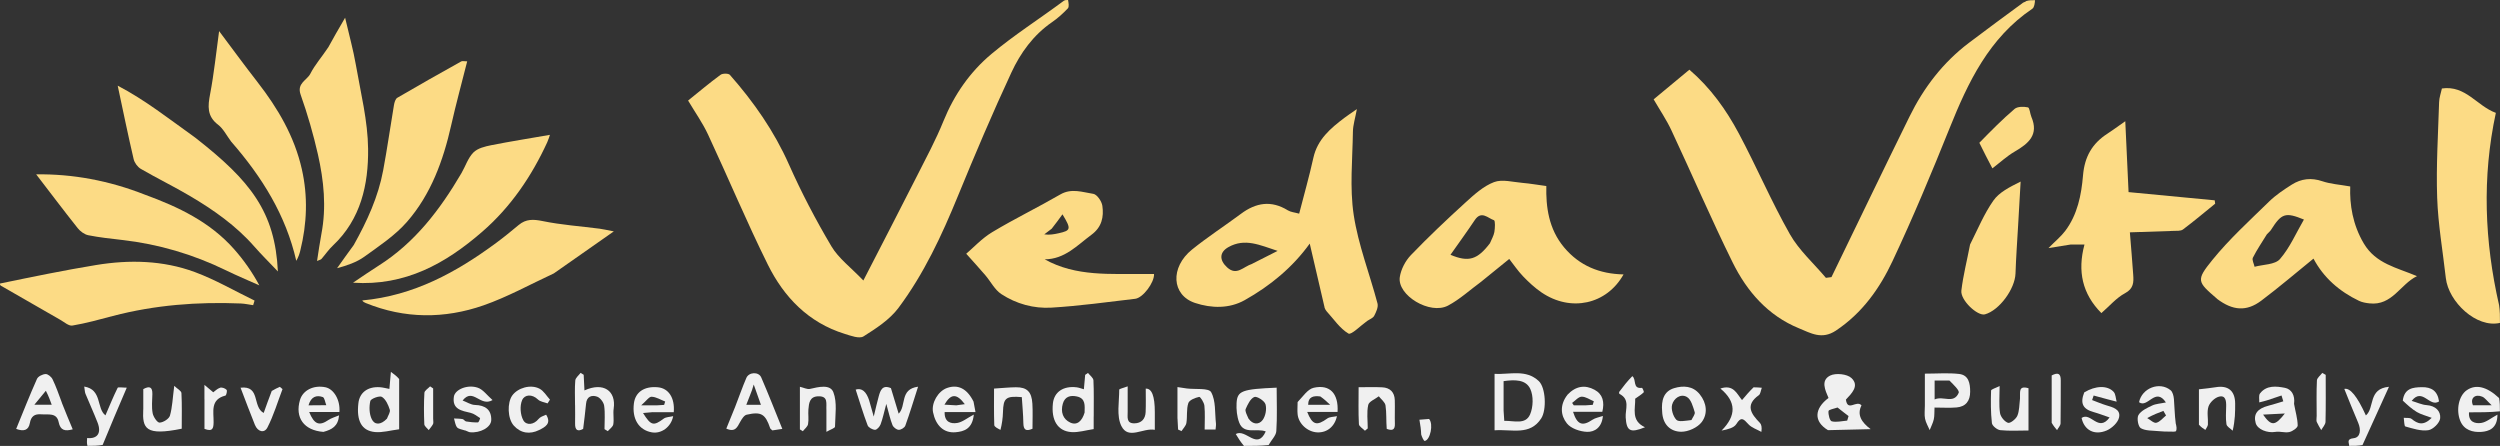 <?xml version="1.0" encoding="UTF-8"?>
<svg id="Ebene_2" data-name="Ebene 2" xmlns="http://www.w3.org/2000/svg" viewBox="0 0 517.66 92.33">
  <rect x="0" y="0" width="517.66" height="92.33" fill="#333333" stroke="none"/>
  <defs>
    <style>
      .cls-1 {
        fill: #f0f0f0;
      }

      .cls-2 {
        fill: #fcdb85;
      }
    </style>
  </defs>
  <g id="Layer_1" data-name="Layer 1">
    <path class="cls-2" d="M221.16.02c.1.6.26,1.38-.05,1.72-1,1.05-2.1,2.05-3.3,2.87-3.84,2.65-6.5,6.34-8.39,10.41-3.91,8.41-7.54,16.96-11.06,25.55-3.34,8.16-7.05,16.14-12.33,23.2-1.82,2.42-4.6,4.23-7.22,5.88-.87.55-2.66-.13-3.94-.53-7.46-2.32-12.52-7.57-15.86-14.29-4.4-8.86-8.21-18-12.4-26.97-1.11-2.39-2.66-4.57-4.13-7.04,2.18-1.75,4.39-3.62,6.72-5.33.43-.32,1.64-.32,1.94.02,4.94,5.61,9.17,11.66,12.23,18.56,2.58,5.8,5.54,11.46,8.78,16.92,1.48,2.5,4.02,4.37,6.62,7.09,3.92-7.63,7.54-14.59,11.08-21.59,1.92-3.79,3.94-7.54,5.53-11.47,2.21-5.44,5.5-10.15,9.91-13.84,4.71-3.94,9.93-7.26,14.98-11.01.28-.17.5-.18.88-.17v.02Z"/>
    <path class="cls-2" d="M421.38.02c-.05.62-.12,1.49-.56,1.79-8.94,6.03-13.29,15.17-17.14,24.76-3.72,9.26-7.57,18.48-11.81,27.5-2.66,5.66-6.27,10.75-11.71,14.38-2.94,1.96-5.25.51-7.68-.48-6.42-2.63-10.75-7.63-13.71-13.62-4.45-9.01-8.42-18.26-12.68-27.36-1.01-2.17-2.38-4.17-3.68-6.42,2.38-1.97,4.86-4.03,7.4-6.14,4.36,3.73,7.61,8.28,10.24,13.21,3.67,6.87,6.73,14.08,10.57,20.85,1.9,3.35,4.94,6.04,7.46,9.04.38-.05.77-.1,1.15-.15,5.38-11.08,10.72-22.19,16.16-33.24,2.94-5.99,6.93-11.2,12.29-15.26,3.7-2.81,7.45-5.55,11.19-8.3.18-.13.44-.15.72-.37.57-.17,1.09-.18,1.79-.17v-.02Z"/>
    <path class="cls-2" d="M517.65,66.86c-4.86,1.13-10.66-4.35-11.21-9.3-.62-5.54-1.6-11.07-1.79-16.63-.23-6.58.2-13.19.4-19.79.03-.95.38-1.89.58-2.82,4.93-.71,7.26,3.64,11.17,5.05-2.88,13.38-2.35,26.58.67,39.82.18,1.2.19,2.33.18,3.67Z"/>
    <path class="cls-2" d="M0,58.71c6.63-1.37,13.23-2.74,19.88-3.83,6.9-1.13,13.84-.99,20.45,1.45,4.27,1.58,8.26,3.91,12.38,5.91-.1.32-.19.63-.29.95-.85-.12-1.69-.31-2.54-.35-8.96-.37-17.81.31-26.52,2.59-2.78.73-5.55,1.51-8.37,1.98-.75.13-1.7-.73-2.53-1.2-4.05-2.32-8.09-4.67-12.29-7.06-.17-.14-.18-.22-.17-.44Z"/>
    <path class="cls-1" d="M257.58,92.33c-.69-.8-1.16-1.57-1.7-2.46,2.11-1.19,4.4,3.47,6.21-.53-1.84-.75-4.53.71-5.5-1.85-.47-1.24-.61-2.69-.54-4.03.15-2.55,1.12-2.88,8.3-3.19,0,3,.13,6.01-.07,9-.06.94-1.01,1.82-1.6,2.88-1.66.17-3.27.19-5.09.18M258.53,86.69c.88,1.24,2.15,1.31,2.92.27.61-.82.87-2.28.59-3.25-.21-.72-1.79-1.72-2.31-1.51-.81.33-1.37,1.53-1.79,2.48-.19.44.21,1.15.59,2.01Z"/>
    <path class="cls-1" d="M517.65,85.17c-2.12.21-4.22.21-6.41.21-.14,2.02,1.26,2.37,2.51,2.2,1.06-.15,2.02-.99,3.38-1.72,0,2.89-1.82,3.47-3.36,3.57-1.7.11-3.58-.34-4.36-2.34-.89-2.28-.26-5.16,1.35-6.28,1.89-1.31,4.15-.78,6.71,1.61.16.88.18,1.71.17,2.75M512.06,83.92h3.88c-1.01-.95-1.4-1.55-1.95-1.78-1.46-.62-2.58.29-1.93,1.78Z"/>
    <path class="cls-1" d="M486.43,92.33c0-.64-.62-1.43.9-1.59,1.49-.16,1.57-1.79.96-3.21-1-2.32-1.92-4.66-2.87-7,1.19-.29,2.68,1.54,4.47,5.49,1.85-1.53.4-5.54,4.78-5.93-1.96,4.3-3.7,8.1-5.48,12.06-.88.17-1.72.18-2.75.17h-.01Z"/>
    <path class="cls-1" d="M18.11,92.33c-.16-.56-.11-1.09-.07-1.63,2.16.22,3.01-1.05,2.16-3.21-.78-2-1.68-3.96-2.5-5.95-.14-.33-.13-.72-.26-1.5,3.74.62,2.5,4.49,4.39,5.97.82-1.91,1.61-3.84,2.53-5.71.1-.2.95-.03,1.89-.03-1.76,4.12-3.38,7.9-4.99,11.85-.98.19-1.96.2-3.15.2h0Z"/>
    <path class="cls-2" d="M274.28,63.69c-1.05-4.55-2.07-8.91-3.08-13.25-3.55,4.93-8.19,8.75-13.47,11.71-3.18,1.78-6.85,1.71-10.28.58-4.86-1.61-5.2-7.36-.62-11.06,3.25-2.62,6.77-4.9,10.12-7.39,3.12-2.33,6.28-2.85,9.73-.72.61.37,1.41.42,2.33.68,1.02-3.97,2.1-7.74,2.94-11.56.85-3.83,3.55-6.1,6.43-8.28.66-.5,1.35-.95,2.58-1.81-.34,1.88-.8,3.27-.82,4.66-.08,5.75-.69,11.6.16,17.23.94,6.22,3.31,12.22,4.93,18.35.2.76-.28,1.79-.69,2.57-.25.48-.95.71-1.45,1.06-1.33.94-3.29,2.95-3.87,2.61-1.79-1.06-3.06-3.01-4.53-4.62-.16-.17-.27-.38-.43-.75M259.28,54.62c1.58-.8,3.17-1.61,5.27-2.67-3.71-1.21-6.77-2.69-10.17-.79-1.92,1.07-1.92,2.72-.28,4.21,1.99,1.81,3.3-.14,5.19-.74h0Z"/>
    <path class="cls-2" d="M306.81,58.25c-2.41,1.76-4.52,3.73-6.98,5.03-3.74,1.97-10.56-2.14-9.98-5.92.25-1.62,1.17-3.37,2.32-4.56,3.62-3.76,7.42-7.36,11.29-10.88,1.79-1.63,3.71-3.38,5.9-4.21,1.71-.65,3.93,0,5.91.16,1.53.13,3.06.4,4.92.65-.1,4.27.46,8.87,3.69,12.72,3.2,3.81,7.36,5.48,12.3,5.58-3.5,6.25-10.95,7.85-17,3.72-1.39-.95-2.65-2.12-3.82-3.34-1.09-1.14-1.98-2.47-2.85-3.58-1.86,1.51-3.71,3.02-5.71,4.63M308.53,50.33c.31-.76.76-1.5.9-2.29.14-.82.2-2.34-.08-2.44-1.25-.42-2.61-2.07-3.97-.04-1.61,2.41-3.32,4.75-5.04,7.2,3.75,1.57,5.57,1.04,8.2-2.43h-.01Z"/>
    <path class="cls-2" d="M459.1,61.89c-4.12-3.55-4.45-3.81-.99-8.07,3.52-4.34,7.7-8.14,11.71-12.06,1.4-1.37,3.08-2.49,4.74-3.54,1.95-1.23,4.03-1.47,6.32-.69,1.71.58,3.59.69,5.77,1.08-.14,3.76.5,7.9,2.8,11.79,2.51,4.24,6.84,5,11.02,6.78-3.45,1.66-5.12,6.16-9.82,5.64-.74-.08-1.52-.21-2.19-.53-4.07-1.95-7.34-4.81-9.42-8.74-3.62,2.94-7.13,5.94-10.81,8.71-3.06,2.3-5.91,2.07-9.15-.37M469.38,48.53c-.98,1.6-2.05,3.16-2.89,4.83-.23.45.22,1.24.35,1.88,1.8-.49,4.24-.42,5.26-1.6,2.06-2.37,3.35-5.42,4.96-8.18-3.83-1.56-4.62-1.32-6.81,2.13-.16.26-.41.46-.86.93h-.01Z"/>
    <path class="cls-2" d="M237.13,56.73h1.83c.09,1.76-2.29,4.95-3.9,5.14-5.77.68-11.54,1.48-17.34,1.83-3.66.22-7.29-.77-10.39-2.81-1.38-.91-2.21-2.63-3.34-3.94-1.21-1.42-2.48-2.79-3.92-4.41,1.46-1.23,3.23-3.18,5.4-4.48,4.59-2.76,9.43-5.1,14.07-7.79,2.34-1.36,4.61-.47,6.85-.13.76.12,1.74,1.54,1.87,2.48.32,2.3-.1,4.4-2.27,6-2.96,2.19-5.51,5.05-9.67,5.08,6.51,3.63,13.61,2.96,20.82,3.04M217.75,47.37l-1.52,1.16c1.11.16,2.07-.03,3.01-.24,2.51-.56,2.61-.87.76-3.91-.74,1.02-1.37,1.89-2.25,3h0Z"/>
    <path class="cls-2" d="M428.72,50.64c-1.49.22-2.76.43-4.56.73,1.42-1.44,2.58-2.38,3.46-3.54,2.56-3.39,3.36-7.47,3.7-11.52.32-3.84,1.89-6.6,5.05-8.63,1.04-.67,2.04-1.42,3.7-2.58.24,5.26.46,9.8.68,14.68,5.66.54,11.75,1.12,17.84,1.7.03.23.06.46.09.7-2.21,1.79-4.39,3.63-6.67,5.34-.47.35-1.32.26-1.99.29-2.89.11-5.78.2-9,.3.26,3.24.5,6,.69,8.76.11,1.55.12,2.88-1.7,3.85-1.78.95-3.18,2.63-4.89,4.11-3.95-3.97-4.98-8.68-3.5-14.19h-2.9Z"/>
    <path class="cls-2" d="M114.68,56.61c-4.95,2.3-9.61,4.89-14.57,6.62-8.08,2.81-16.31,2.8-24.37-.48-.29-.12-.57-.26-.73-.54,10.69-.99,19.48-5.83,27.74-11.92,1.6-1.18,3.13-2.44,4.66-3.71,1.5-1.25,3.01-1.2,4.92-.81,3.88.8,7.86,1.07,11.8,1.58.74.1,1.48.27,2.97.56-4.43,3.1-8.35,5.86-12.42,8.7Z"/>
    <path class="cls-2" d="M73.25,50.73c2.78-4.97,5.07-9.98,6.09-15.45.84-4.48,1.47-9,2.23-13.49.09-.55.3-1.32.71-1.55,4.37-2.56,8.79-5.05,13.22-7.52.22-.13.58-.02,1.24-.02-1.14,4.52-2.33,8.87-3.32,13.26-1.65,7.32-4.19,14.29-9.15,19.98-2.46,2.82-5.74,4.98-8.81,7.2-1.61,1.16-3.57,1.83-5.66,2.39,1.11-1.56,2.21-3.12,3.45-4.8Z"/>
    <path class="cls-2" d="M67.95,9.84c1.08-1.99,2.13-3.8,3.51-6.17.83,3.58,1.69,6.65,2.23,9.78,1,5.77,2.47,11.58,2.53,17.38.08,7.36-1.49,14.56-7.28,20.01-.89.83-1.58,1.87-2.39,2.79-.13.15-.39.18-.9.41.32-2.02.56-3.82.9-5.6,1.07-5.55.5-11.05-.72-16.47-.95-4.18-2.15-8.33-3.58-12.37-.84-2.37,1.31-2.96,2.02-4.35.96-1.88,2.41-3.5,3.67-5.41h.01Z"/>
    <path class="cls-2" d="M113.35,29.38c-3.31,7.21-7.63,13.51-13.49,18.6-7.55,6.56-15.92,11.28-26.76,10.56,1.91-1.28,3.58-2.45,5.31-3.54,7.52-4.76,12.71-11.6,17.13-19.13.84-1.44,1.36-3.16,2.49-4.3.87-.88,2.41-1.25,3.72-1.51,3.93-.78,7.9-1.4,12.12-2.14-.11.36-.26.84-.53,1.47h.01Z"/>
    <path class="cls-2" d="M40.4,28.48c11.49,8.96,16.56,15.39,17.14,27.73-1.81-1.91-3.4-3.47-4.86-5.14-3.81-4.35-8.46-7.61-13.38-10.51-3.32-1.96-6.8-3.65-10.14-5.59-.67-.39-1.31-1.26-1.49-2.03-1.16-4.98-2.19-9.99-3.3-15.2,5.59,2.9,10.66,6.9,16.03,10.74Z"/>
    <path class="cls-2" d="M47.9,29.37c-.97-1.29-1.64-2.7-2.74-3.54-2.33-1.78-2.13-3.85-1.65-6.36.81-4.24,1.24-8.54,1.86-13.03,2.68,3.57,5.25,7.09,7.93,10.53,4.23,5.44,7.66,11.25,9.2,18.06,1.28,5.66,1.07,11.27-.32,16.86-.16.66-.37,1.31-.83,2.12-2.16-9.45-7.08-17.35-13.44-24.64h0Z"/>
    <path class="cls-2" d="M29.98,40.3c7.03,2.56,13.53,5.69,18.48,11.28,1.99,2.25,3.74,4.72,5.24,7.51-2.3-1.03-4.63-2.01-6.9-3.11-6.81-3.32-13.96-5.43-21.49-6.29-2.35-.27-4.71-.52-7.02-.98-.81-.16-1.68-.81-2.21-1.48-2.9-3.65-5.71-7.38-8.59-11.13,7.52-.1,15.04,1.27,22.49,4.2Z"/>
    <path class="cls-2" d="M407.93,50.63c1.59-3.18,2.91-6.36,4.83-9.1,1.2-1.71,3.32-2.78,5.64-3.93-.17,3.03-.35,6.06-.52,9.09-.19,3.31-.43,6.62-.54,9.93-.1,3.2-3.35,7.65-6.33,8.47-1.52.42-5.12-2.94-4.88-4.93.37-3.14,1.17-6.22,1.8-9.52h0Z"/>
    <path class="cls-2" d="M409.85,29.57c2.41-2.47,4.76-4.85,7.29-7.01.61-.52,1.88-.51,2.77-.33.36.07.43,1.29.71,1.96,1.6,3.73-.6,5.54-3.45,7.2-1.62.94-3.02,2.25-4.62,3.47-.95-1.81-1.82-3.47-2.7-5.29h0Z"/>
    <path class="cls-1" d="M378.51,89.07c-2.98-1.79-2.87-4.43.11-6.67-.7-1.63-1.65-3.63.33-4.63,1.15-.58,3.52-.34,4.42.51,1.7,1.6.04,3.19-1.15,4.46.35,2.62,2.21,0,3.23,1.2-.99,1.94,0,3.51,1.9,4.92-3.11.08-5.88.16-8.84.21M380.48,84.38c-.65.24-1.82.42-1.86.74-.08.71.26,2.02.67,2.12,1,.24,2.13-.06,3.2-.15.09-.31.18-.63.28-.94-.68-.52-1.36-1.03-2.29-1.78h0Z"/>
    <path class="cls-1" d="M309.47,80.69v-3.27c3.23.15,6.51-1,9.15,1.48,1.45,1.36,1.66,5.95.52,7.72-2.35,3.65-6.04,2.22-9.67,2.48v-8.41M311.34,85.03c.04.68.09,1.35.14,2.11,2.04-.04,4.41.85,5.35-1.34.65-1.52.72-3.79.04-5.26-.93-2-3.25-1.94-5.53-1.62v6.1h0Z"/>
    <path class="cls-1" d="M180,83.01c.26.98.49,1.78.92,3.25.44-1.8.7-3.02,1.04-4.22.34-1.22.76-2.43,2.52-1.67.53,1.74,1.06,3.52,1.6,5.29,1.64-1.64.17-5.08,4.02-5.59-.96,3-1.73,5.55-2.64,8.06-.15.43-.91.89-1.37.87-.46-.02-1.11-.53-1.29-.98-.48-1.2-.74-2.48-1.28-4.39-.48,1.8-.74,3.05-1.18,4.24-.18.48-.77,1.14-1.15,1.13-.54-.02-1.37-.48-1.54-.94-.92-2.43-1.66-4.92-2.47-7.39,1.27-.39,2.22.39,2.83,2.35h-.01Z"/>
    <path class="cls-1" d="M12.81,83.41c.76,1.94,1.5,3.69,2.25,5.49-1.6.43-2.56.24-2.91-1.48-.41-2.04-2.15-1.51-3.58-1.63-1.43-.12-2.14.42-2.39,1.82-.27,1.5-1.26,1.78-2.83,1.2,1.42-3.47,2.79-6.95,4.31-10.36.23-.52,1.16-.97,1.78-1,.48-.02,1.2.58,1.44,1.08.74,1.52,1.29,3.12,1.94,4.87M9.49,80.92c-.69.84-1.38,1.68-2.38,2.89h3.6c-.34-.94-.65-1.79-1.21-2.89h0Z"/>
    <path class="cls-1" d="M152.23,84.22c.82-2.1,1.49-4.06,2.31-5.96.53-1.24,2.55-1.33,3.08-.12,1.49,3.44,2.85,6.93,4.37,10.67-.92.14-1.55.23-2.06.31-.24-.23-.41-.31-.45-.44-1-2.95-1.84-3.5-4.87-2.81-.55.12-1.03.92-1.36,1.51-.58,1.04-1,2.2-2.86,1.37.59-1.46,1.17-2.91,1.84-4.53M155.4,81.6c-.26.67-.52,1.34-.87,2.22h3.03c-.47-1.31-.87-2.47-1.49-4.2-.29.98-.39,1.32-.67,1.98Z"/>
    <path class="cls-1" d="M82.65,78.48v10.41c-1.84.23-3.46.72-5.01.57-2.79-.27-3.85-2.34-3.43-5.98.25-2.21,1.95-3.48,4.47-3.3.6.04,1.19.21,1.95.35.09-.98.17-1.95.31-3.53.76.56,1.23.91,1.7,1.47M80.12,86.7c.22-.63.75-1.36.59-1.87-.31-.99-.83-2.15-1.63-2.65-.48-.3-2.29.37-2.4.85-.27,1.19-.23,2.67.29,3.75.58,1.23,1.84,1.28,3.15-.09h0Z"/>
    <path class="cls-1" d="M226.46,86.22v2.63c-1.63.24-3.14.72-4.61.62-2.86-.2-4.21-2.47-3.83-5.96.26-2.36,2.17-3.65,4.93-3.31.45.06.88.23,1.48.4.09-1.04.18-2.01.27-2.98.19-.13.38-.27.58-.4.39.51,1.1,1,1.13,1.53.12,2.41.05,4.83.06,7.47M224.58,85.41c.02-1.38.27-2.92-1.61-3.32-1.32-.28-2.47,0-2.9,1.5-.49,1.7.02,3.21,1.54,3.91,1.41.65,2.45-.3,2.98-2.1h-.01Z"/>
    <path class="cls-1" d="M398.57,83.92v-6.55c2.48,0,4.8-.19,7.07.06,2.01.22,2.31,1.95,2.31,3.68,0,1.91-.91,3.1-2.83,3.26-1.45.12-2.92.02-4.55.02-.05.93.01,1.71-.15,2.43-.17.77-.56,1.49-.85,2.24-.33-.78-.8-1.54-.96-2.35-.17-.82-.04-1.7-.04-2.79M403.65,78.8h-3.06v3.91c1.77-.82,3.94,1.02,4.98-1.36.22-.5-.99-1.62-1.91-2.55h-.01Z"/>
    <path class="cls-1" d="M475.01,83.59c.29,1.65.74,3.08.76,4.52,0,.46-1.05,1.2-1.73,1.35-.91.21-1.96-.2-2.89-.03-1.67.29-3.72-.52-4.08-1.83-.51-1.85.35-3,2.63-3.59,1.04-.27,2.06-.6,3.09-.91-.12-.4-.25-.81-.37-1.21-1.01.34-2.01.69-3.02,1.01-.52.17-1.06.28-1.59.42.04-.63-.16-1.45.16-1.86,1.35-1.74,3.39-1.5,5.17-1.15,1.34.27,2.1,1.53,1.88,3.28M473.11,85.62c-1.36.07-2.72.14-4.51.23,1.74,2.46,2.48,2.36,4.51-.23Z"/>
    <path class="cls-1" d="M450.5,87.6c.16.62.28,1.2.09,1.64-.08.19-.81.14-1.24.13-.81,0-1.62-.02-2.42-.1-1.24-.13-2.65-.03-3.65-.61-.55-.32-.86-2.1-.48-2.73.55-.9,1.79-1.47,2.83-1.96.78-.37,1.72-.4,2.85-.64-2.17-3.29-3.77,1.28-5.56-.05.59-2.91,4.24-4.35,6.53-2.48.44.36.63,1.18.69,1.82.14,1.62.14,3.26.37,4.98M444.61,86.57c.63.35,1.35,1.09,1.88.97.75-.17,1.35-.97,2.02-1.51-.18-.32-.36-.64-.55-.95-1.05.39-2.1.79-3.35,1.49h0Z"/>
    <path class="cls-1" d="M201.58,83.14c.13.78.25,1.37.41,2.19h-6.39c-.06,2.1,1.3,2.46,2.6,2.25,1.05-.16,2.01-.98,3.44-1.74-.28,2.98-2.04,3.51-3.77,3.66-2.46.22-4.12-1.41-4.67-4.14-.38-1.92,1.04-4.38,2.91-5.03,2.25-.79,4.13.12,5.47,2.82M198.01,83.93c.55-.08,1.1-.15,1.77-.24-1.7-2.26-2.88-2.21-4.22.1.73.05,1.39.1,2.44.14h0Z"/>
    <path class="cls-1" d="M66.97,89.43c-4.06-.31-5.92-2.96-4.86-6.59.59-2.04,2.84-3.16,5.29-2.65,1.73.37,3.09,2.65,2.88,5.12h-6.26c1.05,2.59,2.09,2.95,3.98,1.66.61-.41,1.37-.61,2.21-.97-.19,2.28-1.5,2.96-3.25,3.43M67.56,83.9c-.24-.59-.34-1.56-.74-1.69-1.26-.43-2.4-.13-2.94,1.72,1.21,0,2.25,0,3.68-.03Z"/>
    <path class="cls-1" d="M324.57,81.73c1.73-1.82,3.64-2.09,5.61-1.02,1.72.93,2.09,2.55,1.6,4.56h-6.06c.86,2.69,1.93,3.06,4.03,1.64.56-.38,1.31-.49,2.15-.78-.2,2.38-1.7,3.34-3.27,3.29-1.45-.05-3.35-.69-4.19-1.76-1.31-1.64-1.49-3.86.13-5.92M328.32,83.93l1.48-.1c.07-.25.14-.49.22-.74-.84-.35-1.69-.97-2.52-.95-.67.02-1.32.83-1.97,1.29.11.17.22.33.34.5h2.46-.01Z"/>
    <path class="cls-1" d="M135.17,85.34c-.78.06-1.35.11-2.02.18,1.64,2.64,2.18,2.73,4.27,1.17.48-.36,1.24-.34,1.97-.52-.42,2.25-2.47,3.71-4.44,3.35-2.7-.49-4.11-2.79-3.69-6.01.3-2.34,2.18-3.59,4.97-3.32,2.2.21,3.53,2.18,3.28,5.16h-4.35M136.05,83.93c.49-.03.98-.06,1.47-.09l.21-.7c-.93-.36-1.85-.95-2.8-.99-.54-.02-1.11.87-2.16,1.78h3.28Z"/>
    <path class="cls-1" d="M268.68,83.26c1.12-1.16,2.09-2.69,3.35-2.97,3.34-.75,5.16,1.21,4.93,5h-6.29c1.09,2.73,1.99,2.95,4.17,1.36.49-.35,1.26-.31,1.99-.48-.45,2.17-2.07,3.44-4.04,3.36-2.01-.07-3.91-1.77-4.1-3.75-.08-.77-.01-1.56,0-2.54M273.39,82.09c-1.34-.16-2.49-.03-2.52,1.73h4.56c-.79-.74-1.24-1.17-2.04-1.73Z"/>
    <path class="cls-1" d="M431.56,81.26c2.33-1.43,4.83-1.5,6.1-.12.43.47.42,1.34.62,2.03-.63-.16-1.25-.32-1.88-.49-.96-.26-1.92-.52-2.88-.78-.11.31-.21.63-.32.94.96.36,1.91.77,2.89,1.07,1.36.41,3.07.81,2.69,2.53-.23,1.06-1.48,2.23-2.55,2.69-2.57,1.1-4.68-.08-5.21-2.59,1.91-1.32,3.47,3.06,5.8-.1-1.21-.41-2.25-.82-3.33-1.12-2.19-.61-2.82-1.78-1.92-4.07h-.01Z"/>
    <path class="cls-1" d="M344.17,85.22c-.2-2.31.3-4.19,2.49-4.85,1.88-.56,3.88-.49,5.3,1.28,1.46,1.81,1.69,4.05.4,5.75-.86,1.14-2.81,2.02-4.26,2-2.19-.03-3.82-1.47-3.93-4.18M350.24,86.97c.25-.55.81-1.2.67-1.64-.35-1.13-.74-2.63-1.61-3.13-1.31-.76-2.73.3-3.07,1.61-.24.93.2,2.38.87,3.1.49.52,1.85.21,3.13.07h0Z"/>
    <path class="cls-1" d="M497.53,82.94c.34-2.54,2.07-2.74,3.95-2.77,1.98-.03,3.24.75,3.56,2.95-1.98,1.32-3.42-2.97-5.67-.11,1.12.33,2.11.81,3.13.88,1.81.13,2.92,1.25,2.77,2.73-.09.94-1.48,2.32-2.45,2.46-1.52.23-3.2-.34-4.75-.77-.26-.07-.24-1.18-.34-1.8.55.07,1.25-.06,1.62.23,1.27,1.03,2.44,1.5,4.17-.22-1.22-.46-2.22-.7-3.07-1.2-1.04-.62-1.95-1.45-2.92-2.37h0Z"/>
    <path class="cls-1" d="M96.27,89.13c-.69-.23-1.36-.3-1.64-.66-.37-.48-.43-1.2-.62-1.82.59.04,1.2.02,1.78.13.26.05.47.45.73.49.81.13,1.63.22,2.45.19.17,0,.48-.86.44-.89-.62-.41-1.25-.91-1.95-1.08-1.86-.44-3.87-.71-3.48-3.35.22-1.49,2.82-2.59,4.95-1.86,1.09.37,1.9,1.55,3.06,2.56-2.56,1.51-4.02-2.67-6.2.09.9.34,1.72.9,2.55.92,2.14.06,3.43.98,3.38,3.13-.04,1.54-2.32,2.73-4.41,2.52-.29-.03-.56-.24-1.03-.39v.02Z"/>
    <path class="cls-1" d="M119.07,83.92c0-1.87-.09-3.51.05-5.14.05-.55.71-1.05,1.1-1.57.21.13.42.26.64.39.05,1.07.11,2.14.16,3.24,3.93-1.79,6.59.09,6.05,3.77-.16,1.07.1,2.2-.08,3.26-.09.52-.74.95-1.14,1.41-.23-.14-.45-.28-.68-.42,0-1.62.15-3.26-.07-4.85-.1-.7-.82-1.65-1.46-1.88-1.08-.37-2.16-.08-2.29,1.48-.14,1.68-.39,3.36-.6,5.2-1.07.58-1.71.36-1.67-1.16.03-1.17,0-2.34,0-3.74h-.01Z"/>
    <path class="cls-1" d="M243.81,86.66v-6.51c.8.12,1.38.22,1.95.29,1.74.22,4.51-.15,5.02.76,1,1.79.75,4.27,1,6.47.04.37-.04.75-.08,1.27h-2.26c0-1.7.11-3.33-.05-4.93-.07-.68-.85-1.88-1.08-1.83-.84.18-2.04.65-2.25,1.29-.42,1.27-.18,2.75-.4,4.11-.1.6-.66,1.13-1.02,1.69-.23-.11-.46-.22-.7-.33-.04-.68-.08-1.36-.12-2.27h-.01Z"/>
    <path class="cls-1" d="M29.67,84.8v-4.23c1.27-.69,1.91-.48,1.88,1.03-.03,1.32-.18,2.68.06,3.96.14.76.96,1.97,1.43,1.95.77-.03,1.96-.78,2.15-1.45.5-1.75.56-3.63.89-6.16.64.61,1.46,1.03,1.49,1.49.13,2.47.06,4.95.06,7.38-7.51,1.53-8.17-.02-7.97-3.98h.01Z"/>
    <path class="cls-1" d="M418.27,82.53c.08-1.25-.42-2.79,1.76-2.14v8.75c-2.02,0-3.95.13-5.85-.07-.65-.07-1.67-.9-1.73-1.47-.25-2.22-.24-4.48-.17-6.72,0-.27.93-.52,1.77-.95,0,2.21-.17,3.93.08,5.59.12.78.93,1.78,1.65,2.03.45.16,1.63-.76,1.93-1.44.44-1.01.4-2.24.56-3.58h0Z"/>
    <path class="cls-1" d="M363.1,80.2c.63,0,1.09.04,1.71.09-.23.61-.27,1.29-.62,1.54-2.87,2.04-1.62,3.85.2,5.71.34.35.47.91.33,1.89-.92-.52-2.04-.86-2.71-1.61-.98-1.08-1.47-1.63-2.49,0-.48.77-1.72,1.08-3.05,1.34,3.1-3.11,3.07-5.97-.24-8.71,2.73-.92,3.4,1.09,4.48,2.39.77-.92,1.5-1.77,2.4-2.65h-.01Z"/>
    <path class="cls-1" d="M113.08,85.86c1.18,1.87-.24,2.58-1.44,3.18-1.9.94-3.8.7-5.25-.91-1.32-1.47-1.38-4.77-.32-6.24,1.14-1.58,3.8-2.37,5.64-1.41.88.46,1.46,1.49,2.17,2.27-.17.26-.33.52-.5.78-.67-.25-1.5-.34-1.98-.8-1.23-1.19-2.77-1.05-3.28.11-.52,1.18-.39,3.07.25,4.2.61,1.07,2.14.96,3.15-.29.33-.41.91-.61,1.56-.88h0Z"/>
    <path class="cls-1" d="M239.12,85.31v3.69c-2.46-.46-5.48,2.14-6.93-.8-1.03-2.08-.43-4.98-.44-7.51,0-.18.92-.37,1.75-.69,0,2.03-.02,3.66,0,5.28.02,1.04-.33,2.4,1.39,2.38,1.46-.02,2.27-.91,2.33-2.34.07-1.62.02-3.24.02-4.85,1.25-.07,1.88,1.54,1.88,4.85h0Z"/>
    <path class="cls-1" d="M171.12,84.95c-.09-1.38.44-2.91-1.61-2.89-1.87,0-2.01,1.4-2.12,2.73-.08,1.01.11,2.05-.07,3.03-.1.54-.7.98-1.08,1.47-.2-.13-.41-.25-.61-.38v-8.82c.8.18,1.5.57,2.08.44,1.78-.41,4.19-1.02,4.85.69.82,2.11.38,4.73.34,7.13,0,.29-.89.56-1.78,1.07v-4.47h0Z"/>
    <path class="cls-1" d="M207.17,89.02c-.58-.3-1.28-.64-1.29-1-.09-2.56-.05-5.12-.05-7.56,1.65-.1,3.09-.26,4.54-.27,2.28-.02,3.26.93,3.4,3.41.1,1.7.02,3.41.02,5.18-1.38.6-1.87.21-1.89-1.19-.03-1.81-.21-3.62-.32-5.36-3.33-.28-3.82.2-3.9,3.1-.03,1.22-.2,2.43-.52,3.69h.01Z"/>
    <path class="cls-1" d="M287.14,88.8c-.14-1.73-.02-3.31-.25-4.84-.1-.69-.9-1.27-1.39-1.9-.76.59-2.03,1.07-2.19,1.79-.34,1.56-.1,3.23-.1,4.86-.19.16-.38.32-.58.48-.44-.46-1.22-.89-1.25-1.37-.13-2.47-.06-4.96-.06-7.64,1.76,0,3.33-.06,4.89.02,1.62.08,2.55,1.01,2.6,2.65.05,1.63-.03,3.27.02,4.91.04,1.23-.52,1.5-1.7,1.04h.01Z"/>
    <path class="cls-1" d="M455.32,87.97v-7.36c1.35-.16,2.41-.25,3.47-.43,2.57-.44,4.01.74,4.03,3.36.01,1.71,0,3.43-.51,5.64-.45-.44-1.22-.84-1.29-1.34-.19-1.22-.08-2.49-.06-3.74.02-1.1-.11-2.33-1.51-1.96-.86.23-1.87,1.19-2.15,2.04-.37,1.13-.05,2.47-.12,3.72-.02.38-.35.75-.53,1.12-.43-.28-.87-.56-1.3-1.05h-.03Z"/>
    <path class="cls-1" d="M56.26,80.96c.63-.39,1.16-.62,1.69-.86.18.16.37.31.55.47-1.02,2.67-1.83,5.44-3.13,7.96-.65,1.25-2.01.86-2.58-.54-1-2.47-1.93-4.97-2.98-7.71,4.17-.5,2.4,3.97,4.79,5.23.54-1.51,1.05-2.95,1.67-4.56h-.01Z"/>
    <path class="cls-1" d="M338,77.89c.92.72-.03,2.68,2,2.42.09,0,.46.83.36.92-.48.48-1.08.83-1.77,1.32.07,2.07-.93,4.55,2.03,5.92-3.1,1.26-3.83.76-4-2.06-.1-1.65.97-3.72-1.28-4.84-.08-.04-.12-.35-.05-.44.82-1.11,1.67-2.19,2.71-3.25h0Z"/>
    <path class="cls-1" d="M424.83,87.54v-9.8c1.29-.67,1.9-.44,1.88,1.06-.03,2.95.02,5.9-.04,8.85-.01.48-.48.94-.73,1.41-.37-.43-.74-.87-1.11-1.52Z"/>
    <path class="cls-1" d="M479.7,86.21c0-2.63-.07-5.04.05-7.44.03-.53.72-1.03,1.11-1.55.24.13.47.26.71.4,0,3.24.04,6.49-.04,9.73-.02.58-.58,1.14-.89,1.71-.32-.57-.67-1.11-.93-1.7-.11-.26-.02-.61-.02-1.15h0Z"/>
    <path class="cls-1" d="M42.33,82.63v-2.94c.87.73,1.29,1.08,1.83,1.54.32-.23.82-.75,1.43-.95.37-.12,1.04.13,1.33.44.17.19-.05,1.14-.24,1.19-3.18.8-2.42,3.35-2.45,5.5-.02,1.18-.13,2.08-1.89,1.39v-6.17h-.01Z"/>
    <path class="cls-1" d="M89.69,86.66c0,.53.1.89-.02,1.14-.23.45-.59.84-.9,1.26-.32-.41-.89-.8-.91-1.22-.09-2.17-.11-4.34.02-6.51.03-.46.77-.89,1.18-1.33.21.14.42.29.63.43v6.23h0Z"/>
    <path class="cls-1" d="M294.28,90c-.03-1.05-.18-1.97-.37-3.09.82-.06,1.46-.11,2-.16.95,1.06.24,4.36-.89,4.55-.21.04-.57-.77-.74-1.31h0Z"/>
  </g>
</svg>